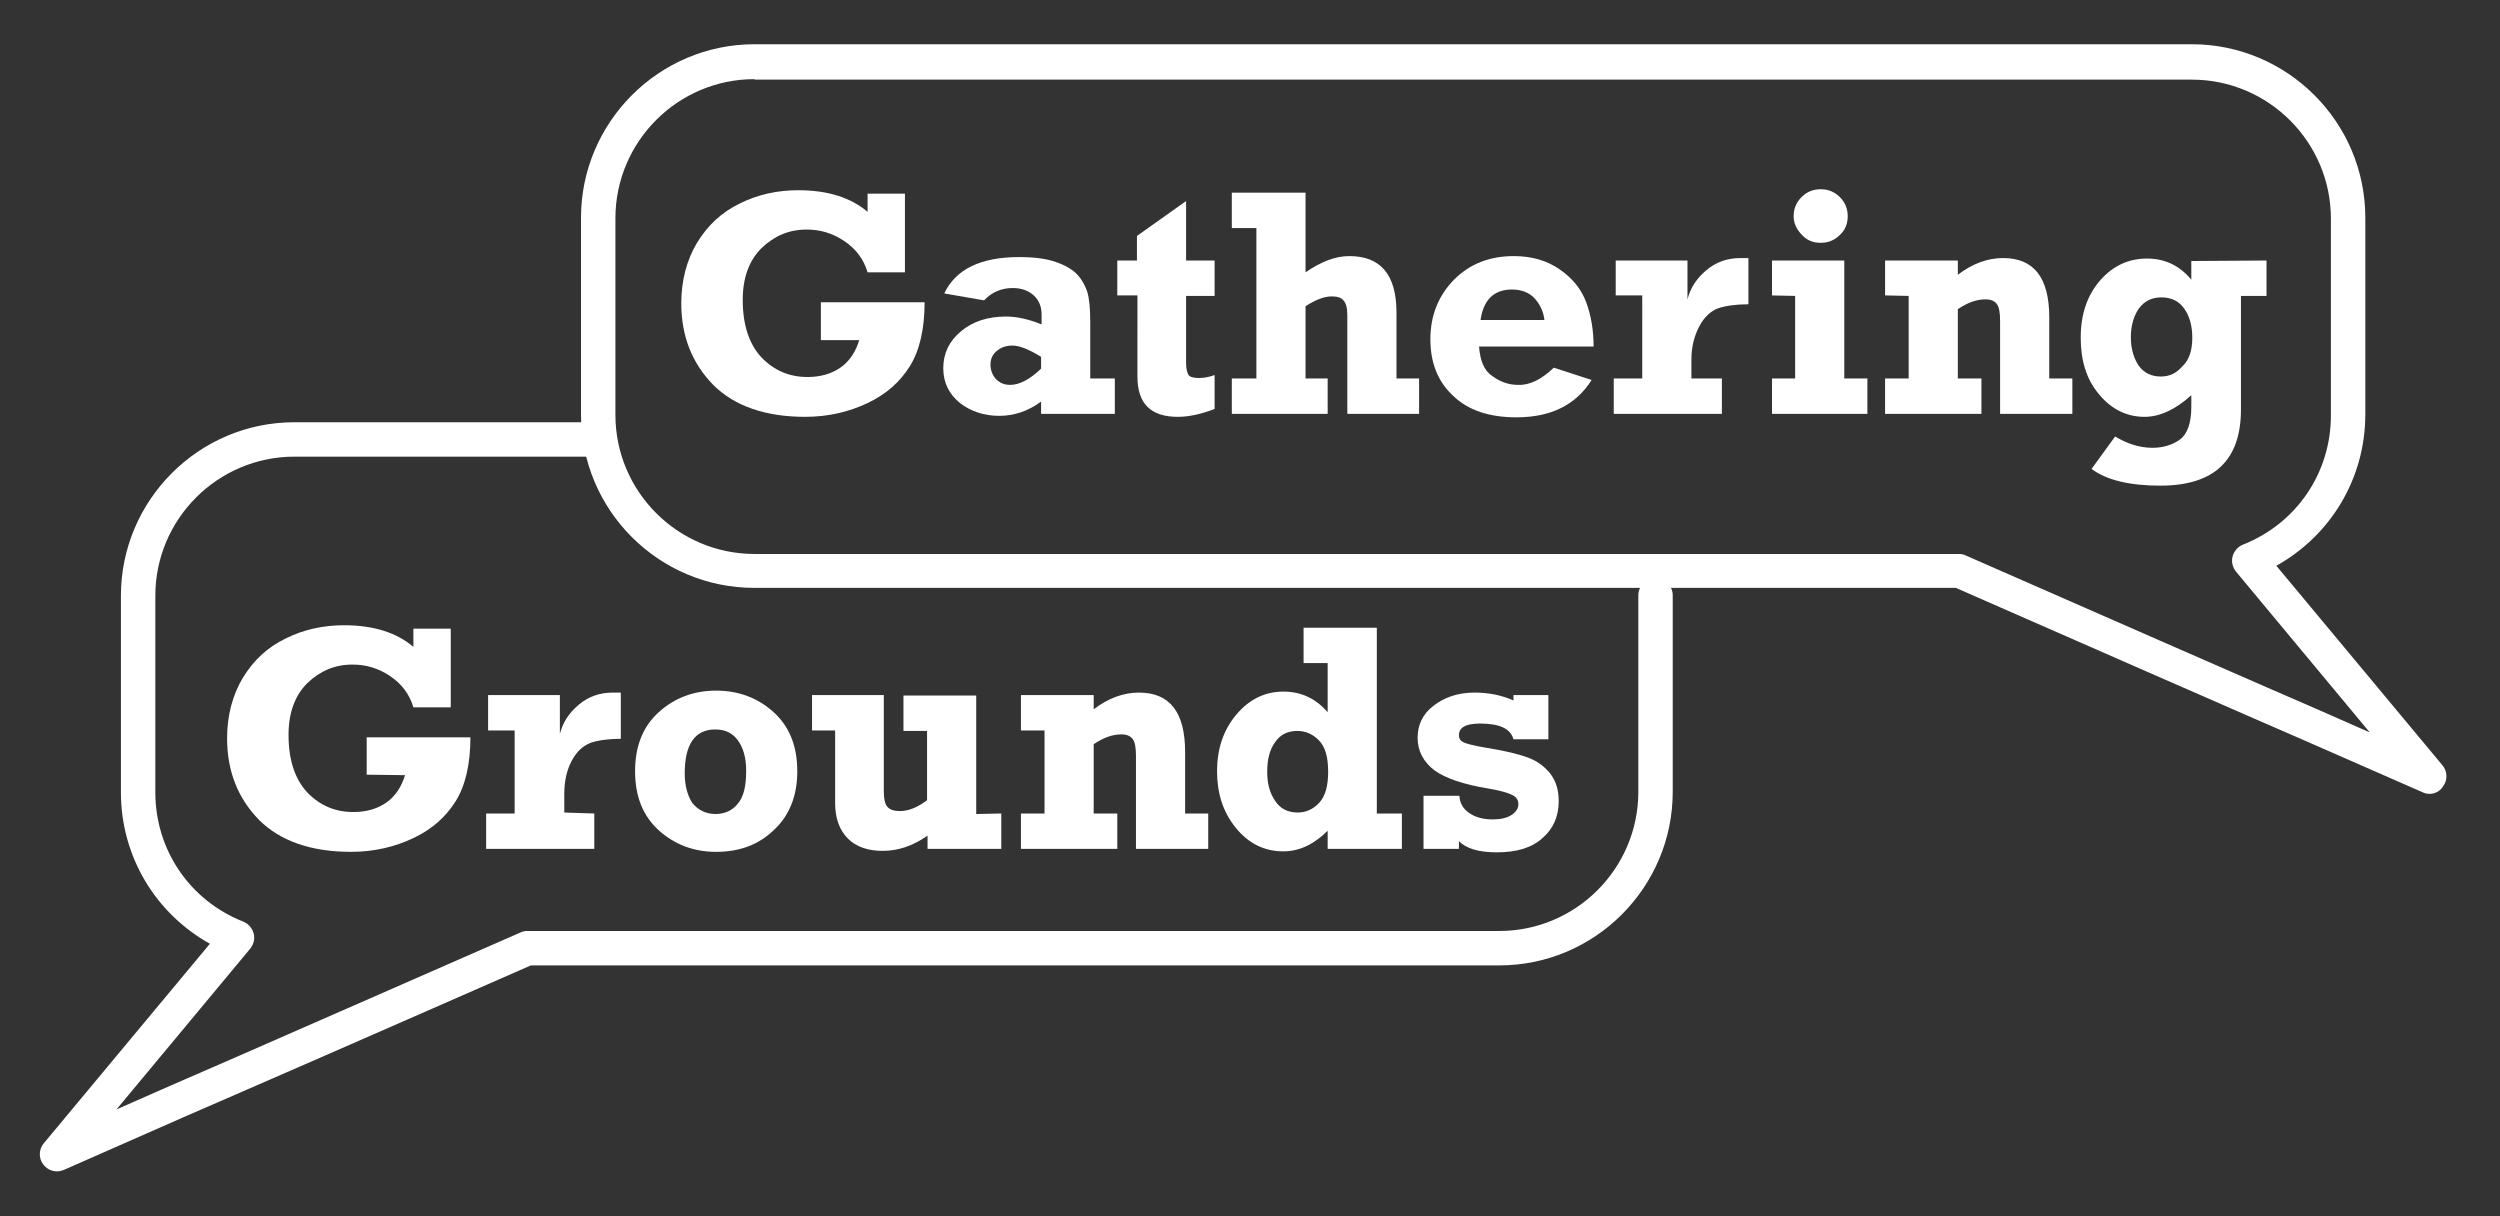<?xml version="1.0" encoding="utf-8"?>
<!-- Generator: Adobe Illustrator 25.4.1, SVG Export Plug-In . SVG Version: 6.00 Build 0)  -->
<svg version="1.1" id="Capa_1" xmlns="http://www.w3.org/2000/svg" xmlns:xlink="http://www.w3.org/1999/xlink" x="0px" y="0px"
	 viewBox="0 0 508.6 247.4" style="enable-background:new 0 0 508.6 247.4;" xml:space="preserve">
<rect x="0" y="0" width="508.6" height="247.4" fill="#333333" stroke="none"/>
<style type="text/css">
	.st0{fill:#9EB6C3;}
	.st1{fill:#FFFFFF;}
	.st2{fill:#4C7287;}
</style>
<g>
	<path class="st0" d="M-293.4,88.5h-245.1c-17.5,0-31.8,14.3-31.8,31.8v40c0,13.4,8.4,24.9,20.1,29.6c-7.8,9.4-19.7,23.6-19.7,23.6
		l-17.1,20.5l24.4-10.7c0.7-0.3,61.9-27.1,71.3-31.2c17.3,0,196.4,0,197.7,0c17.5,0,31.8-14.3,31.8-31.8v-40
		C-261.7,102.7-275.9,88.5-293.4,88.5L-293.4,88.5z"/>
	<g>
		<path class="st1" d="M-523.8,156.6v-7.6h21.1c0,5.4-1,9.8-3,13c-2,3.2-4.8,5.7-8.6,7.5c-3.8,1.8-8,2.8-12.7,2.8
			c-8.1,0-14.4-2.2-18.7-6.5c-4.3-4.4-6.5-9.9-6.5-16.6c0-4.6,1.1-8.8,3.2-12.3c2.2-3.6,5-6.2,8.7-8c3.6-1.8,7.6-2.7,11.9-2.7
			c6,0,10.7,1.5,14.1,4.4v-3.7h7.6v16h-7.6c-0.8-2.7-2.4-4.8-4.8-6.4c-2.4-1.6-4.9-2.3-7.6-2.3c-3.6,0-6.6,1.3-9.2,3.8
			c-2.5,2.5-3.8,6-3.8,10.5c0,5.1,1.3,9,3.8,11.7c2.6,2.7,5.7,4,9.4,4c2.7,0,5-0.7,6.8-2c1.8-1.3,3-3.2,3.7-5.5L-523.8,156.6
			L-523.8,156.6z"/>
		<path class="st1" d="M-477.6,164.5v7.2h-22v-7.2h5.8v-16.9h-5.4v-7.2h14.6v7.9c0.6-2.3,1.8-4.2,3.8-5.9c2-1.7,4.3-2.5,7-2.5
			c0.4,0,1,0,1.6,0v9.4c-2.5,0-4.6,0.3-6.1,0.8c-1.6,0.6-2.9,1.8-3.9,3.7c-1,1.9-1.5,4.1-1.5,6.7v3.8L-477.6,164.5L-477.6,164.5z"/>
		<path class="st1" d="M-452.8,172.4c-4.6,0-8.5-1.5-11.7-4.4s-4.8-6.9-4.8-12s1.6-9.1,4.8-12c3.2-2.9,7.1-4.4,11.7-4.4
			c4.6,0,8.5,1.5,11.7,4.4s4.8,6.9,4.8,12c0,5-1.6,9-4.7,11.9C-444.2,171-448.1,172.4-452.8,172.4z M-452.8,164.6
			c1.8,0,3.4-0.7,4.5-2.1c1.2-1.4,1.7-3.6,1.7-6.7c0-2.7-0.6-4.7-1.7-6.2c-1.1-1.5-2.6-2.2-4.6-2.2c-4.1,0-6.2,3-6.2,8.9
			c0,2.4,0.5,4.4,1.5,6C-456.4,163.9-454.9,164.6-452.8,164.6z"/>
		<path class="st1" d="M-394.7,164.5v7.2h-15V169c-3,2.1-6,3.1-9.1,3.1c-3,0-5.4-0.8-7.1-2.5c-1.7-1.7-2.6-4.1-2.6-7.2v-14.8h-4.7
			v-7.2h14.6v19.5c0,1.6,0.2,2.6,0.7,3.2c0.5,0.6,1.3,0.9,2.6,0.9c1.7,0,3.5-0.7,5.5-2.2v-14.1h-4.8v-7.2h14.8v24.1L-394.7,164.5
			L-394.7,164.5z"/>
		<path class="st1" d="M-390.7,147.7v-7.2h14.8v2.9c3-2.3,6.1-3.4,9.2-3.4c6.3,0,9.4,4,9.4,12.1v12.5h4.7v7.2h-14.7v-18.9
			c0-1.7-0.2-2.9-0.7-3.5c-0.5-0.6-1.2-0.9-2.3-0.9c-1.8,0-3.7,0.7-5.6,2v14.1h4.8v7.2h-19.6v-7.2h4.8v-16.9L-390.7,147.7
			L-390.7,147.7z"/>
		<path class="st1" d="M-313.3,164.5v7.2h-15.1V168c-2.8,2.8-5.8,4.2-9,4.2c-3.9,0-7.1-1.6-9.7-4.8c-2.6-3.2-3.8-7-3.8-11.5
			c0-4.6,1.3-8.4,3.9-11.5s5.8-4.7,9.6-4.7c3.6,0,6.6,1.4,9,4.2v-10h-4.9v-7.2h14.9v37.8L-313.3,164.5L-313.3,164.5z M-328.3,156
			c0-3-0.6-5.1-1.9-6.4c-1.3-1.3-2.7-1.9-4.4-1.9c-2,0-3.5,0.8-4.5,2.3c-1.1,1.5-1.6,3.5-1.6,6c0,2.4,0.5,4.3,1.6,5.9
			c1,1.6,2.6,2.4,4.6,2.4c1.6,0,3.1-0.6,4.4-2C-328.9,161.1-328.3,159-328.3,156z"/>
		<path class="st1" d="M-308.9,171.7v-10.8h7.3c0.1,1.5,0.7,2.6,2,3.5c1.3,0.9,2.9,1.3,4.8,1.3c1.6,0,2.9-0.3,3.8-0.9
			c0.9-0.6,1.4-1.3,1.4-2.2c0-0.8-0.4-1.5-1.3-1.9c-0.8-0.4-2.5-0.9-4.9-1.3c-5-0.8-8.7-2.1-10.9-3.7c-2.2-1.7-3.4-3.9-3.4-6.6
			c0-2.6,1-4.8,3.2-6.5c2.1-1.8,4.9-2.7,8.4-2.7c2.8,0,5.4,0.5,7.9,1.6v-1.1h7.1v9h-7.1c-0.6-2.2-2.9-3.2-6.8-3.2
			c-2.9,0-4.3,0.8-4.3,2.4c0,0.6,0.3,1.1,0.9,1.4c0.6,0.3,2.1,0.7,4.5,1.1c3.8,0.6,6.7,1.3,8.6,2c1.9,0.7,3.4,1.8,4.6,3.3
			c1.2,1.6,1.7,3.4,1.7,5.6c0,3.1-1.1,5.6-3.3,7.5c-2.2,2-5.3,2.9-9.3,2.9c-3.7,0-6.3-0.8-7.7-2.3v1.6L-308.9,171.7L-308.9,171.7z"
			/>
	</g>
	<path class="st2" d="M-152.5,11.6h-292.4c-17.5,0-31.8,14.3-31.8,31.8v40c0,17.5,14.3,31.8,31.8,31.8c1.4,0,225.6,0,245,0
		c9.4,4.1,70.6,30.9,71.3,31.2l24.4,10.7l-17.1-20.5c0,0-11.8-14.2-19.7-23.6c11.8-4.6,20.1-16.1,20.1-29.6v-40
		C-120.8,25.9-135,11.6-152.5,11.6L-152.5,11.6z"/>
	<g>
		<path class="st1" d="M-431.4,68.2v-7.6h21.1c0,5.4-1,9.8-3,13c-2,3.2-4.8,5.7-8.6,7.5c-3.8,1.8-8,2.8-12.7,2.8
			c-8.1,0-14.4-2.2-18.7-6.5c-4.3-4.4-6.5-9.9-6.5-16.6c0-4.6,1.1-8.8,3.2-12.3c2.2-3.6,5-6.2,8.7-8c3.6-1.8,7.6-2.7,11.9-2.7
			c6,0,10.7,1.5,14.1,4.4v-3.7h7.6v16h-7.6c-0.8-2.7-2.4-4.8-4.8-6.4c-2.4-1.6-4.9-2.3-7.6-2.3c-3.6,0-6.6,1.3-9.2,3.8
			c-2.5,2.5-3.8,6-3.8,10.5c0,5.1,1.3,9,3.8,11.7c2.6,2.7,5.7,4,9.4,4c2.7,0,5-0.7,6.8-2c1.8-1.3,3-3.2,3.7-5.5H-431.4z"/>
		<path class="st1" d="M-371.7,76.1v7.2h-15v-2.5c-2.7,2-5.6,2.9-8.5,2.9c-3.1,0-5.8-0.9-8-2.6s-3.4-4.1-3.4-7.1
			c0-3,1.2-5.5,3.6-7.5c2.4-2,5.4-3,9.2-3c2.1,0,4.5,0.5,7.2,1.6V63c0-1.6-0.5-2.9-1.6-3.9s-2.5-1.5-4.3-1.5c-2.2,0-4.2,0.8-5.8,2.5
			l-8.1-1.4c2.3-4.9,7.4-7.4,15.2-7.4c3,0,5.5,0.3,7.5,1c2,0.7,3.5,1.6,4.4,2.6c1,1.1,1.6,2.3,2,3.5c0.4,1.3,0.6,3.4,0.6,6.2v11.4
			L-371.7,76.1L-371.7,76.1z M-386.7,71.7c-2.4-1.5-4.4-2.3-5.8-2.3c-1.2,0-2.2,0.3-3.1,1c-0.9,0.7-1.4,1.6-1.4,2.9
			c0,1.1,0.4,2.1,1.1,2.9c0.8,0.8,1.7,1.2,2.9,1.2c1.9,0,4-1.1,6.3-3.3V71.7z"/>
		<path class="st1" d="M-371.2,59.2V52h4v-4.9l10-7.1V52h5.8v7.2h-5.8v13.6c0,1.2,0.2,2,0.5,2.5c0.3,0.4,1,0.6,2.2,0.6
			c0.9,0,2-0.2,3.1-0.6v6.9c-2.6,1-5.1,1.6-7.5,1.6c-5.5,0-8.2-2.7-8.2-8.2V59.2H-371.2z"/>
		<path class="st1" d="M-347.8,83.3v-7.2h5V45.5h-5v-7.2h15v16.2c3.2-2.2,6.1-3.3,8.9-3.3c6.4,0,9.6,3.8,9.6,11.5v13.3h4.6v7.2
			h-14.6V63.2c0-1.5-0.3-2.5-0.8-3c-0.5-0.6-1.3-0.8-2.4-0.8c-1.5,0-3.3,0.7-5.3,2v14.8h4.5v7.2L-347.8,83.3L-347.8,83.3z"/>
		<path class="st1" d="M-282.4,73.8l7.7,2.5c-3.2,5.1-8.3,7.6-15.3,7.6c-5.5,0-9.8-1.4-12.9-4.4c-3.1-2.9-4.6-6.7-4.6-11.5
			c0-4.8,1.6-8.8,4.8-12.1c3.2-3.2,7.2-4.8,12.2-4.8c3.6,0,6.7,0.9,9.3,2.7c2.6,1.8,4.4,4,5.4,6.7c1,2.7,1.5,5.7,1.5,9h-23.3
			c0.2,2.8,1,4.9,2.7,6c1.6,1.2,3.4,1.8,5.2,1.8C-287.2,77.5-284.8,76.3-282.4,73.8z M-284.3,64.1c-0.2-1.7-0.9-3.2-2-4.4
			c-1.1-1.2-2.7-1.8-4.6-1.8c-3.7,0-5.8,2.1-6.4,6.2H-284.3z"/>
		<path class="st1" d="M-248.2,76.1v7.2h-22v-7.2h5.8V59.2h-5.4V52h14.6V60c0.6-2.3,1.8-4.2,3.8-5.9c2-1.7,4.3-2.5,7-2.5
			c0.4,0,1,0,1.6,0V61c-2.5,0-4.6,0.3-6.1,0.8c-1.6,0.6-2.9,1.8-3.9,3.7c-1,1.9-1.6,4.1-1.6,6.7v3.8L-248.2,76.1L-248.2,76.1z"/>
		<path class="st1" d="M-237.9,59.2V52h14.7v24.1h4.7v7.2h-19.4v-7.2h4.7V59.2L-237.9,59.2L-237.9,59.2z M-233.5,43
			c0-1.5,0.5-2.8,1.6-3.9c1.1-1.1,2.4-1.6,3.9-1.6c1.5,0,2.8,0.5,3.9,1.6c1.1,1.1,1.6,2.4,1.6,3.9s-0.5,2.8-1.6,3.8
			c-1.1,1.1-2.4,1.6-3.9,1.6c-1.5,0-2.8-0.5-3.8-1.6C-233,45.8-233.5,44.5-233.5,43z"/>
		<path class="st1" d="M-214.9,59.2V52h14.8V55c3-2.3,6.1-3.4,9.2-3.4c6.3,0,9.4,4,9.4,12.1v12.5h4.7v7.2h-14.7V64.4
			c0-1.7-0.2-2.9-0.7-3.5c-0.5-0.6-1.2-0.9-2.3-0.9c-1.8,0-3.7,0.7-5.6,2v14.1h4.8v7.2h-19.6v-7.2h4.8V59.2L-214.9,59.2L-214.9,59.2
			z"/>
		<path class="st1" d="M-137.3,52v7.2h-5.2v23.1c0,10.3-5.4,15.5-16.4,15.5c-6.2,0-10.9-1.1-14-3.4l4.8-6.6c2.5,1.5,5,2.3,7.6,2.3
			c2.2,0,4.1-0.6,5.6-1.7c1.5-1.1,2.3-3.4,2.3-6.6v-2.4c-3.2,2.9-6.4,4.4-9.5,4.4c-3.6,0-6.7-1.5-9.2-4.5c-2.6-3-3.8-6.9-3.8-11.6
			c0-4.7,1.3-8.6,3.9-11.6c2.6-3,5.8-4.5,9.6-4.5c3.6,0,6.6,1.4,9,4.3V52L-137.3,52L-137.3,52z M-152.4,67.7c0-2.5-0.6-4.5-1.7-6
			c-1.1-1.5-2.6-2.2-4.6-2.2c-2,0-3.5,0.8-4.6,2.3c-1,1.5-1.6,3.4-1.6,5.8c0,2.4,0.6,4.3,1.6,5.8c1.1,1.5,2.6,2.2,4.5,2.2
			c1.8,0,3.2-0.7,4.4-2.1C-153,72.2-152.4,70.3-152.4,67.7z"/>
	</g>
</g>
<g>
	<path class="st1" d="M11.6,238.3c-1.1,0-2.1-0.5-2.8-1.4c-1-1.3-0.9-3.1,0.1-4.3L42.7,192c-11.1-6.2-18.1-17.8-18.1-30.8v-40
		c0-19.4,15.8-35.3,35.3-35.3h61.9c1.9,0,3.5,1.6,3.5,3.5s-1.6,3.5-3.5,3.5H59.9c-15.6,0-28.3,12.7-28.3,28.3v40
		c0,11.7,7,22,17.9,26.3c1,0.4,1.8,1.3,2.1,2.4s0,2.2-0.7,3.1l-27.2,32.7l10.9-4.8c0.2-0.1,5.5-2.4,13.1-5.7
		c18.7-8.2,51.6-22.6,58.2-25.5c0.4-0.2,0.9-0.3,1.4-0.3H305c15.6,0,28.3-12.7,28.3-28.3v-40c0-1.9,1.6-3.5,3.5-3.5s3.5,1.6,3.5,3.5
		v40c0,19.4-15.8,35.3-35.3,35.3H108c-8,3.5-39.4,17.3-57.6,25.2c-7.6,3.3-12.9,5.6-13.1,5.7L13,238C12.5,238.2,12,238.3,11.6,238.3
		z"/>
	<g>
		<path class="st1" d="M74.6,157.6V150h21.1c0,5.4-1,9.8-3,13c-2,3.2-4.8,5.7-8.6,7.5s-8,2.8-12.7,2.8c-8.1,0-14.4-2.2-18.7-6.5
			c-4.3-4.4-6.5-9.9-6.5-16.6c0-4.6,1.1-8.8,3.2-12.3c2.2-3.6,5-6.2,8.7-8c3.6-1.8,7.6-2.7,11.9-2.7c6,0,10.7,1.5,14.1,4.4v-3.7h7.6
			v16h-7.6c-0.8-2.7-2.4-4.8-4.8-6.4c-2.4-1.6-4.9-2.3-7.6-2.3c-3.6,0-6.6,1.3-9.2,3.8c-2.5,2.5-3.8,6-3.8,10.5
			c0,5.1,1.3,9,3.8,11.7c2.6,2.7,5.7,4,9.4,4c2.7,0,5-0.7,6.8-2c1.8-1.3,3-3.2,3.7-5.5L74.6,157.6L74.6,157.6z"/>
		<path class="st1" d="M120.9,165.5v7.2h-22v-7.2h5.8v-16.9h-5.4v-7.2h14.6v7.9c0.6-2.3,1.8-4.2,3.8-5.9c2-1.7,4.3-2.5,7-2.5
			c0.4,0,1,0,1.6,0v9.4c-2.5,0-4.6,0.3-6.1,0.8c-1.6,0.6-2.9,1.8-3.9,3.7c-1,1.9-1.5,4.1-1.5,6.7v3.8L120.9,165.5L120.9,165.5z"/>
		<path class="st1" d="M145.7,173.3c-4.6,0-8.5-1.5-11.7-4.4c-3.2-2.9-4.8-6.9-4.8-12c0-5.1,1.6-9.1,4.8-12
			c3.2-2.9,7.1-4.4,11.7-4.4c4.6,0,8.5,1.5,11.7,4.4c3.2,2.9,4.8,6.9,4.8,12c0,5-1.6,9-4.7,11.9
			C154.3,171.9,150.4,173.3,145.7,173.3z M145.6,165.6c1.8,0,3.4-0.7,4.5-2.1c1.2-1.4,1.7-3.6,1.7-6.7c0-2.7-0.6-4.7-1.7-6.2
			c-1.1-1.5-2.6-2.2-4.6-2.2c-4.1,0-6.2,3-6.2,8.9c0,2.4,0.5,4.4,1.5,6C142,164.8,143.6,165.6,145.6,165.6z"/>
		<path class="st1" d="M203.7,165.5v7.2h-15V170c-3,2.1-6,3.1-9.1,3.1c-3,0-5.4-0.8-7.1-2.5c-1.7-1.7-2.6-4.1-2.6-7.2v-14.8h-4.7
			v-7.2h14.6v19.5c0,1.6,0.2,2.6,0.7,3.2c0.5,0.6,1.3,0.9,2.6,0.9c1.7,0,3.5-0.7,5.5-2.2v-14.1h-4.8v-7.2h14.8v24.1L203.7,165.5
			L203.7,165.5z"/>
		<path class="st1" d="M207.7,148.6v-7.2h14.8v2.9c3-2.3,6.1-3.4,9.2-3.4c6.3,0,9.4,4,9.4,12.1v12.5h4.7v7.2h-14.7v-18.9
			c0-1.7-0.2-2.9-0.7-3.5c-0.5-0.6-1.2-0.9-2.3-0.9c-1.8,0-3.7,0.7-5.6,2v14.1h4.8v7.2h-19.6v-7.2h4.8v-16.9L207.7,148.6
			L207.7,148.6z"/>
		<path class="st1" d="M285.2,165.5v7.2h-15.1v-3.7c-2.8,2.8-5.8,4.2-9,4.2c-3.9,0-7.1-1.6-9.7-4.8c-2.6-3.2-3.8-7-3.8-11.5
			c0-4.6,1.3-8.4,3.9-11.5c2.6-3.1,5.8-4.7,9.6-4.7c3.6,0,6.6,1.4,9,4.2v-10h-4.9v-7.2h14.9v37.8L285.2,165.5L285.2,165.5z
			 M270.2,157c0-3-0.6-5.1-1.9-6.4s-2.7-1.9-4.4-1.9c-2,0-3.5,0.8-4.5,2.3c-1.1,1.5-1.6,3.5-1.6,6c0,2.4,0.5,4.3,1.6,5.9
			c1,1.6,2.6,2.4,4.6,2.4c1.6,0,3.1-0.6,4.4-2C269.6,162,270.2,159.9,270.2,157z"/>
		<path class="st1" d="M289.6,172.7v-10.8h7.3c0.1,1.5,0.7,2.6,2,3.5c1.3,0.9,2.9,1.3,4.8,1.3c1.6,0,2.9-0.3,3.8-0.9
			c0.9-0.6,1.4-1.3,1.4-2.2c0-0.8-0.4-1.5-1.3-1.9c-0.8-0.4-2.5-0.9-4.9-1.3c-5-0.8-8.7-2.1-10.9-3.7c-2.2-1.7-3.4-3.9-3.4-6.6
			c0-2.6,1-4.8,3.2-6.5s4.9-2.7,8.4-2.7c2.8,0,5.4,0.5,7.9,1.6v-1.1h7.1v9h-7.1c-0.6-2.2-2.9-3.2-6.8-3.2c-2.9,0-4.3,0.8-4.3,2.4
			c0,0.6,0.3,1.1,0.9,1.4s2.1,0.7,4.5,1.1c3.8,0.6,6.7,1.3,8.6,2c1.9,0.7,3.4,1.8,4.6,3.3c1.2,1.6,1.7,3.4,1.7,5.6
			c0,3.1-1.1,5.6-3.3,7.5c-2.2,2-5.3,2.9-9.3,2.9c-3.7,0-6.3-0.8-7.7-2.3v1.6L289.6,172.7L289.6,172.7z"/>
	</g>
	<path class="st1" d="M494.3,161.5c-0.5,0-1-0.1-1.4-0.3l-24.4-10.7c-0.8-0.3-60.4-26.4-70.6-30.9H153.5
		c-19.5,0-35.3-15.8-35.3-35.3v-40c0-19.4,15.8-35.3,35.3-35.3h292.4c19.4,0,35.3,15.8,35.3,35.3v40c0,13-7,24.6-18.1,30.8
		l33.8,40.6c1,1.2,1.1,3,0.1,4.3C496.4,161,495.3,161.5,494.3,161.5z M153.5,16.1c-15.6,0-28.3,12.7-28.3,28.3v40
		c0,15.6,12.7,28.3,28.3,28.3h245c0.5,0,1,0.1,1.4,0.3c10.2,4.5,70.7,31,71.3,31.2l10.9,4.8l-27.2-32.7c-0.7-0.9-1-2-0.7-3.1
		s1.1-2,2.1-2.4c10.9-4.3,17.9-14.6,17.9-26.3v-40c0-15.6-12.7-28.3-28.3-28.3H153.5z"/>
	<g>
		<path class="st1" d="M167,69.1v-7.6h21.1c0,5.4-1,9.8-3,13c-2,3.2-4.8,5.7-8.6,7.5c-3.8,1.8-8,2.8-12.7,2.8
			c-8.1,0-14.4-2.2-18.7-6.5c-4.3-4.4-6.5-9.9-6.5-16.6c0-4.6,1.1-8.8,3.2-12.3c2.2-3.6,5-6.2,8.7-8c3.6-1.8,7.6-2.7,11.9-2.7
			c6,0,10.7,1.5,14.1,4.4v-3.7h7.6v16h-7.6c-0.8-2.7-2.4-4.8-4.8-6.4s-4.9-2.3-7.6-2.3c-3.6,0-6.6,1.3-9.2,3.8
			c-2.5,2.5-3.8,6-3.8,10.5c0,5.1,1.3,9,3.8,11.7c2.6,2.7,5.7,4,9.4,4c2.7,0,5-0.7,6.8-2c1.8-1.3,3-3.2,3.7-5.5H167z"/>
		<path class="st1" d="M226.8,77v7.2h-15v-2.5c-2.7,2-5.6,2.9-8.5,2.9c-3.1,0-5.8-0.9-8-2.6c-2.2-1.8-3.4-4.1-3.4-7.1
			c0-3,1.2-5.5,3.6-7.5c2.4-2,5.4-3,9.2-3c2.1,0,4.5,0.5,7.2,1.6V64c0-1.6-0.5-2.9-1.6-3.9s-2.5-1.5-4.3-1.5c-2.2,0-4.2,0.8-5.8,2.5
			l-8.1-1.4c2.3-4.9,7.4-7.4,15.2-7.4c3,0,5.5,0.3,7.5,1c2,0.7,3.5,1.6,4.4,2.6c1,1.1,1.6,2.3,2,3.5c0.4,1.3,0.6,3.4,0.6,6.2V77
			L226.8,77L226.8,77z M211.8,72.6c-2.4-1.5-4.4-2.3-5.8-2.3c-1.2,0-2.2,0.3-3.1,1c-0.9,0.7-1.4,1.6-1.4,2.9c0,1.1,0.4,2.1,1.1,2.9
			c0.8,0.8,1.7,1.2,2.9,1.2c1.9,0,4-1.1,6.3-3.3V72.6z"/>
		<path class="st1" d="M227.3,60.1V53h4V48l10-7.1V53h5.8v7.2h-5.8v13.6c0,1.2,0.2,2,0.5,2.5c0.3,0.4,1,0.6,2.2,0.6
			c0.9,0,2-0.2,3.1-0.6v6.9c-2.6,1-5.1,1.6-7.5,1.6c-5.5,0-8.2-2.7-8.2-8.2V60.1H227.3z"/>
		<path class="st1" d="M250.6,84.2V77h5V46.4h-5v-7.2h15v16.2c3.2-2.2,6.1-3.3,8.9-3.3c6.4,0,9.6,3.8,9.6,11.5V77h4.6v7.2h-14.6
			V64.1c0-1.5-0.3-2.5-0.8-3c-0.5-0.6-1.3-0.8-2.4-0.8c-1.5,0-3.3,0.7-5.3,2V77h4.5v7.2L250.6,84.2L250.6,84.2z"/>
		<path class="st1" d="M316.1,74.8l7.7,2.5c-3.2,5.1-8.3,7.6-15.3,7.6c-5.5,0-9.8-1.4-12.9-4.4c-3.1-2.9-4.6-6.7-4.6-11.5
			c0-4.8,1.6-8.8,4.8-12.1c3.2-3.2,7.2-4.8,12.2-4.8c3.6,0,6.7,0.9,9.3,2.7c2.6,1.8,4.4,4,5.4,6.7c1,2.7,1.5,5.7,1.5,9h-23.3
			c0.2,2.8,1,4.9,2.7,6c1.6,1.2,3.4,1.8,5.2,1.8C311.2,78.4,313.6,77.2,316.1,74.8z M314.2,65.1c-0.2-1.7-0.9-3.2-2-4.4
			c-1.1-1.2-2.7-1.8-4.6-1.8c-3.7,0-5.8,2.1-6.4,6.2H314.2z"/>
		<path class="st1" d="M350.3,77v7.2h-22V77h5.8V60.1h-5.4V53h14.6v7.9c0.6-2.3,1.8-4.2,3.8-5.9c2-1.7,4.3-2.5,7-2.5
			c0.4,0,1,0,1.6,0v9.4c-2.5,0-4.6,0.3-6.1,0.8s-2.9,1.8-3.9,3.7c-1,1.9-1.6,4.1-1.6,6.7V77L350.3,77L350.3,77z"/>
		<path class="st1" d="M360.5,60.1V53h14.7V77h4.7v7.2h-19.4V77h4.7V60.2L360.5,60.1L360.5,60.1z M364.9,44c0-1.5,0.5-2.8,1.6-3.9
			c1.1-1.1,2.4-1.6,3.9-1.6c1.5,0,2.8,0.5,3.9,1.6c1.1,1.1,1.6,2.4,1.6,3.9c0,1.5-0.5,2.8-1.6,3.8c-1.1,1.1-2.4,1.6-3.9,1.6
			c-1.5,0-2.8-0.5-3.8-1.6C365.5,46.7,364.9,45.4,364.9,44z"/>
		<path class="st1" d="M383.5,60.1V53h14.8v2.9c3-2.3,6.1-3.4,9.2-3.4c6.3,0,9.4,4,9.4,12.1V77h4.7v7.2h-14.7V65.3
			c0-1.7-0.2-2.9-0.7-3.5c-0.5-0.6-1.2-0.9-2.3-0.9c-1.8,0-3.7,0.7-5.6,2V77h4.8v7.2h-19.6V77h4.8V60.2L383.5,60.1L383.5,60.1z"/>
		<path class="st1" d="M461.1,53v7.2h-5.2v23.1c0,10.3-5.4,15.5-16.4,15.5c-6.2,0-10.9-1.1-14-3.4l4.8-6.6c2.5,1.5,5,2.3,7.6,2.3
			c2.2,0,4.1-0.6,5.6-1.7c1.5-1.1,2.3-3.4,2.3-6.6v-2.4c-3.2,2.9-6.4,4.4-9.5,4.4c-3.6,0-6.7-1.5-9.2-4.5c-2.6-3-3.8-6.9-3.8-11.6
			s1.3-8.6,3.9-11.6s5.8-4.5,9.6-4.5c3.6,0,6.6,1.4,9,4.3v-3.8L461.1,53L461.1,53z M446,68.7c0-2.5-0.6-4.5-1.7-6
			c-1.1-1.5-2.6-2.2-4.6-2.2c-2,0-3.5,0.8-4.6,2.3c-1,1.5-1.6,3.4-1.6,5.8c0,2.4,0.6,4.3,1.6,5.8c1.1,1.5,2.6,2.2,4.5,2.2
			c1.8,0,3.2-0.7,4.4-2.1C445.4,73.2,446,71.2,446,68.7z"/>
	</g>
</g>
</svg>
